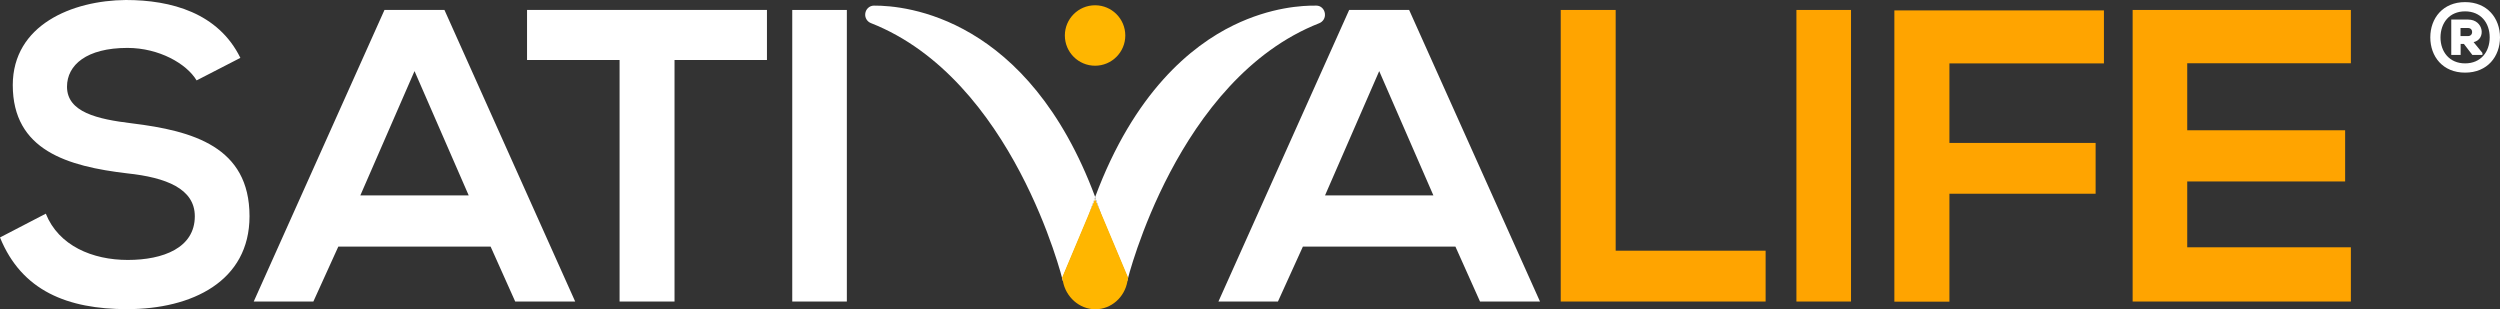 <?xml version="1.0" encoding="UTF-8"?>
<svg id="Layer_2" xmlns="http://www.w3.org/2000/svg" viewBox="0 0 213.41 26.4">
  <rect x="0" y="0" width="213.41" height="26.4" fill="#333333" stroke="none"/>
  <defs>
    <style>
      .cls-1 {
        fill: #ffa400;
      }

      .cls-2 {
        fill: #fff;
      }

      .cls-3 {
        fill: #ffb600;
      }
    </style>
  </defs>
  <g id="Cover">
    <g>
      <g>
        <path class="cls-2" d="M16.78,6.86c-.85-1.42-3.2-2.77-5.9-2.77-3.49,0-5.16,1.46-5.16,3.31,0,2.17,2.56,2.77,5.55,3.13,5.19.64,10.03,1.99,10.03,7.93,0,5.55-4.91,7.93-10.45,7.93-5.08,0-9-1.56-10.85-6.12l3.91-2.03c1.1,2.74,3.98,3.95,7,3.95s5.72-1.03,5.72-3.73c0-2.35-2.45-3.31-5.76-3.66-5.09-.6-9.78-1.96-9.78-7.54C1.1,2.13,6.15.04,10.74,0c3.88,0,7.89,1.1,9.78,4.94l-3.73,1.92Z"/>
        <path class="cls-2" d="M41.89,21.05h-13.01l-2.13,4.69h-5.09L32.82.85h5.12l11.16,24.89h-5.12l-2.1-4.69ZM35.38,6.08l-4.62,10.6h9.25l-4.62-10.6Z"/>
        <path class="cls-2" d="M52.88,5.12h-7.89V.85h20.48v4.27h-7.89v20.62h-4.69V5.12Z"/>
        <path class="cls-2" d="M67.63,25.74V.85h4.66v24.89h-4.66Z"/>
        <path class="cls-2" d="M124.23,21.05h-13.01l-2.13,4.69h-5.08L115.17.85h5.12l11.17,24.89h-5.12l-2.1-4.69ZM117.73,6.08l-4.62,10.6h9.25l-4.62-10.6Z"/>
        <path class="cls-1" d="M137.92.85v20.55h12.8v4.34h-17.49V.85h4.69Z"/>
        <path class="cls-1" d="M153.35,25.74V.85h4.66v24.89h-4.66Z"/>
        <path class="cls-1" d="M161.71,25.74V.89h17.89v4.52h-13.19v6.79h12.48v4.34h-12.48v9.21h-4.69Z"/>
        <path class="cls-1" d="M200.68,25.74h-18.63V.85h18.63v4.55h-13.97v5.72h13.48v4.37h-13.48v5.62h13.97v4.62Z"/>
        <g>
          <circle class="cls-3" cx="93.48" cy="3.03" r="2.58"/>
          <g>
            <path class="cls-2" d="M113.1,1.17c-.04-.39-.35-.69-.72-.69-1.2-.02-3.9.13-7.07,1.67-3.62,1.76-8.5,5.74-11.83,14.68.2.55.4,1.11.6,1.7h0s2.16,5.14,2.16,5.14l-.03.18s-.02.08-.03.12h.05c.04-.16,4.25-17.23,16.39-21.99.32-.13.52-.45.48-.8h0Z"/>
            <path class="cls-2" d="M90.76,23.57l2.13-5.05h0c.19-.59.39-1.15.6-1.7C87.76,1.45,77.34.46,74.6.48c-.38,0-.7.3-.74.69-.04.35.17.68.48.8,12.14,4.77,16.35,21.83,16.39,22.01l.09-.02c-.01-.07-.03-.14-.04-.21l-.02-.17Z"/>
            <path class="cls-2" d="M92.89,18.52l.59-1.41.59,1.41h0c-.19-.59-.39-1.15-.6-1.7-.2.55-.4,1.11-.6,1.7h0Z"/>
            <path class="cls-3" d="M94.09,18.45l-.61-1.44-.61,1.44-2.21,5.26s.06.2.07.27c.24,1.37,1.41,2.42,2.77,2.42s2.5-1.02,2.74-2.38c0-.04.02-.08.03-.13l.03-.19-2.21-5.26Z"/>
          </g>
        </g>
      </g>
      <path class="cls-2" d="M213.41,3.19c0,1.63-1.07,3.01-2.98,3.01s-2.97-1.38-2.97-3.01,1.07-3.01,2.97-3.01,2.98,1.38,2.98,3.01ZM210.43,5.41c1.34,0,2.1-.98,2.1-2.22s-.76-2.22-2.1-2.22-2.09.98-2.1,2.22c0,1.24.77,2.22,2.1,2.22ZM211.15,3.6c1.1-.25.87-1.93-.46-1.93h-1.44v3.02h.8v-.94h.28l.72.94h.86v-.17l-.75-.92ZM210.68,2.39c.47,0,.47.69,0,.69h-.64v-.69h.64Z"/>
    </g>
  </g>
</svg>